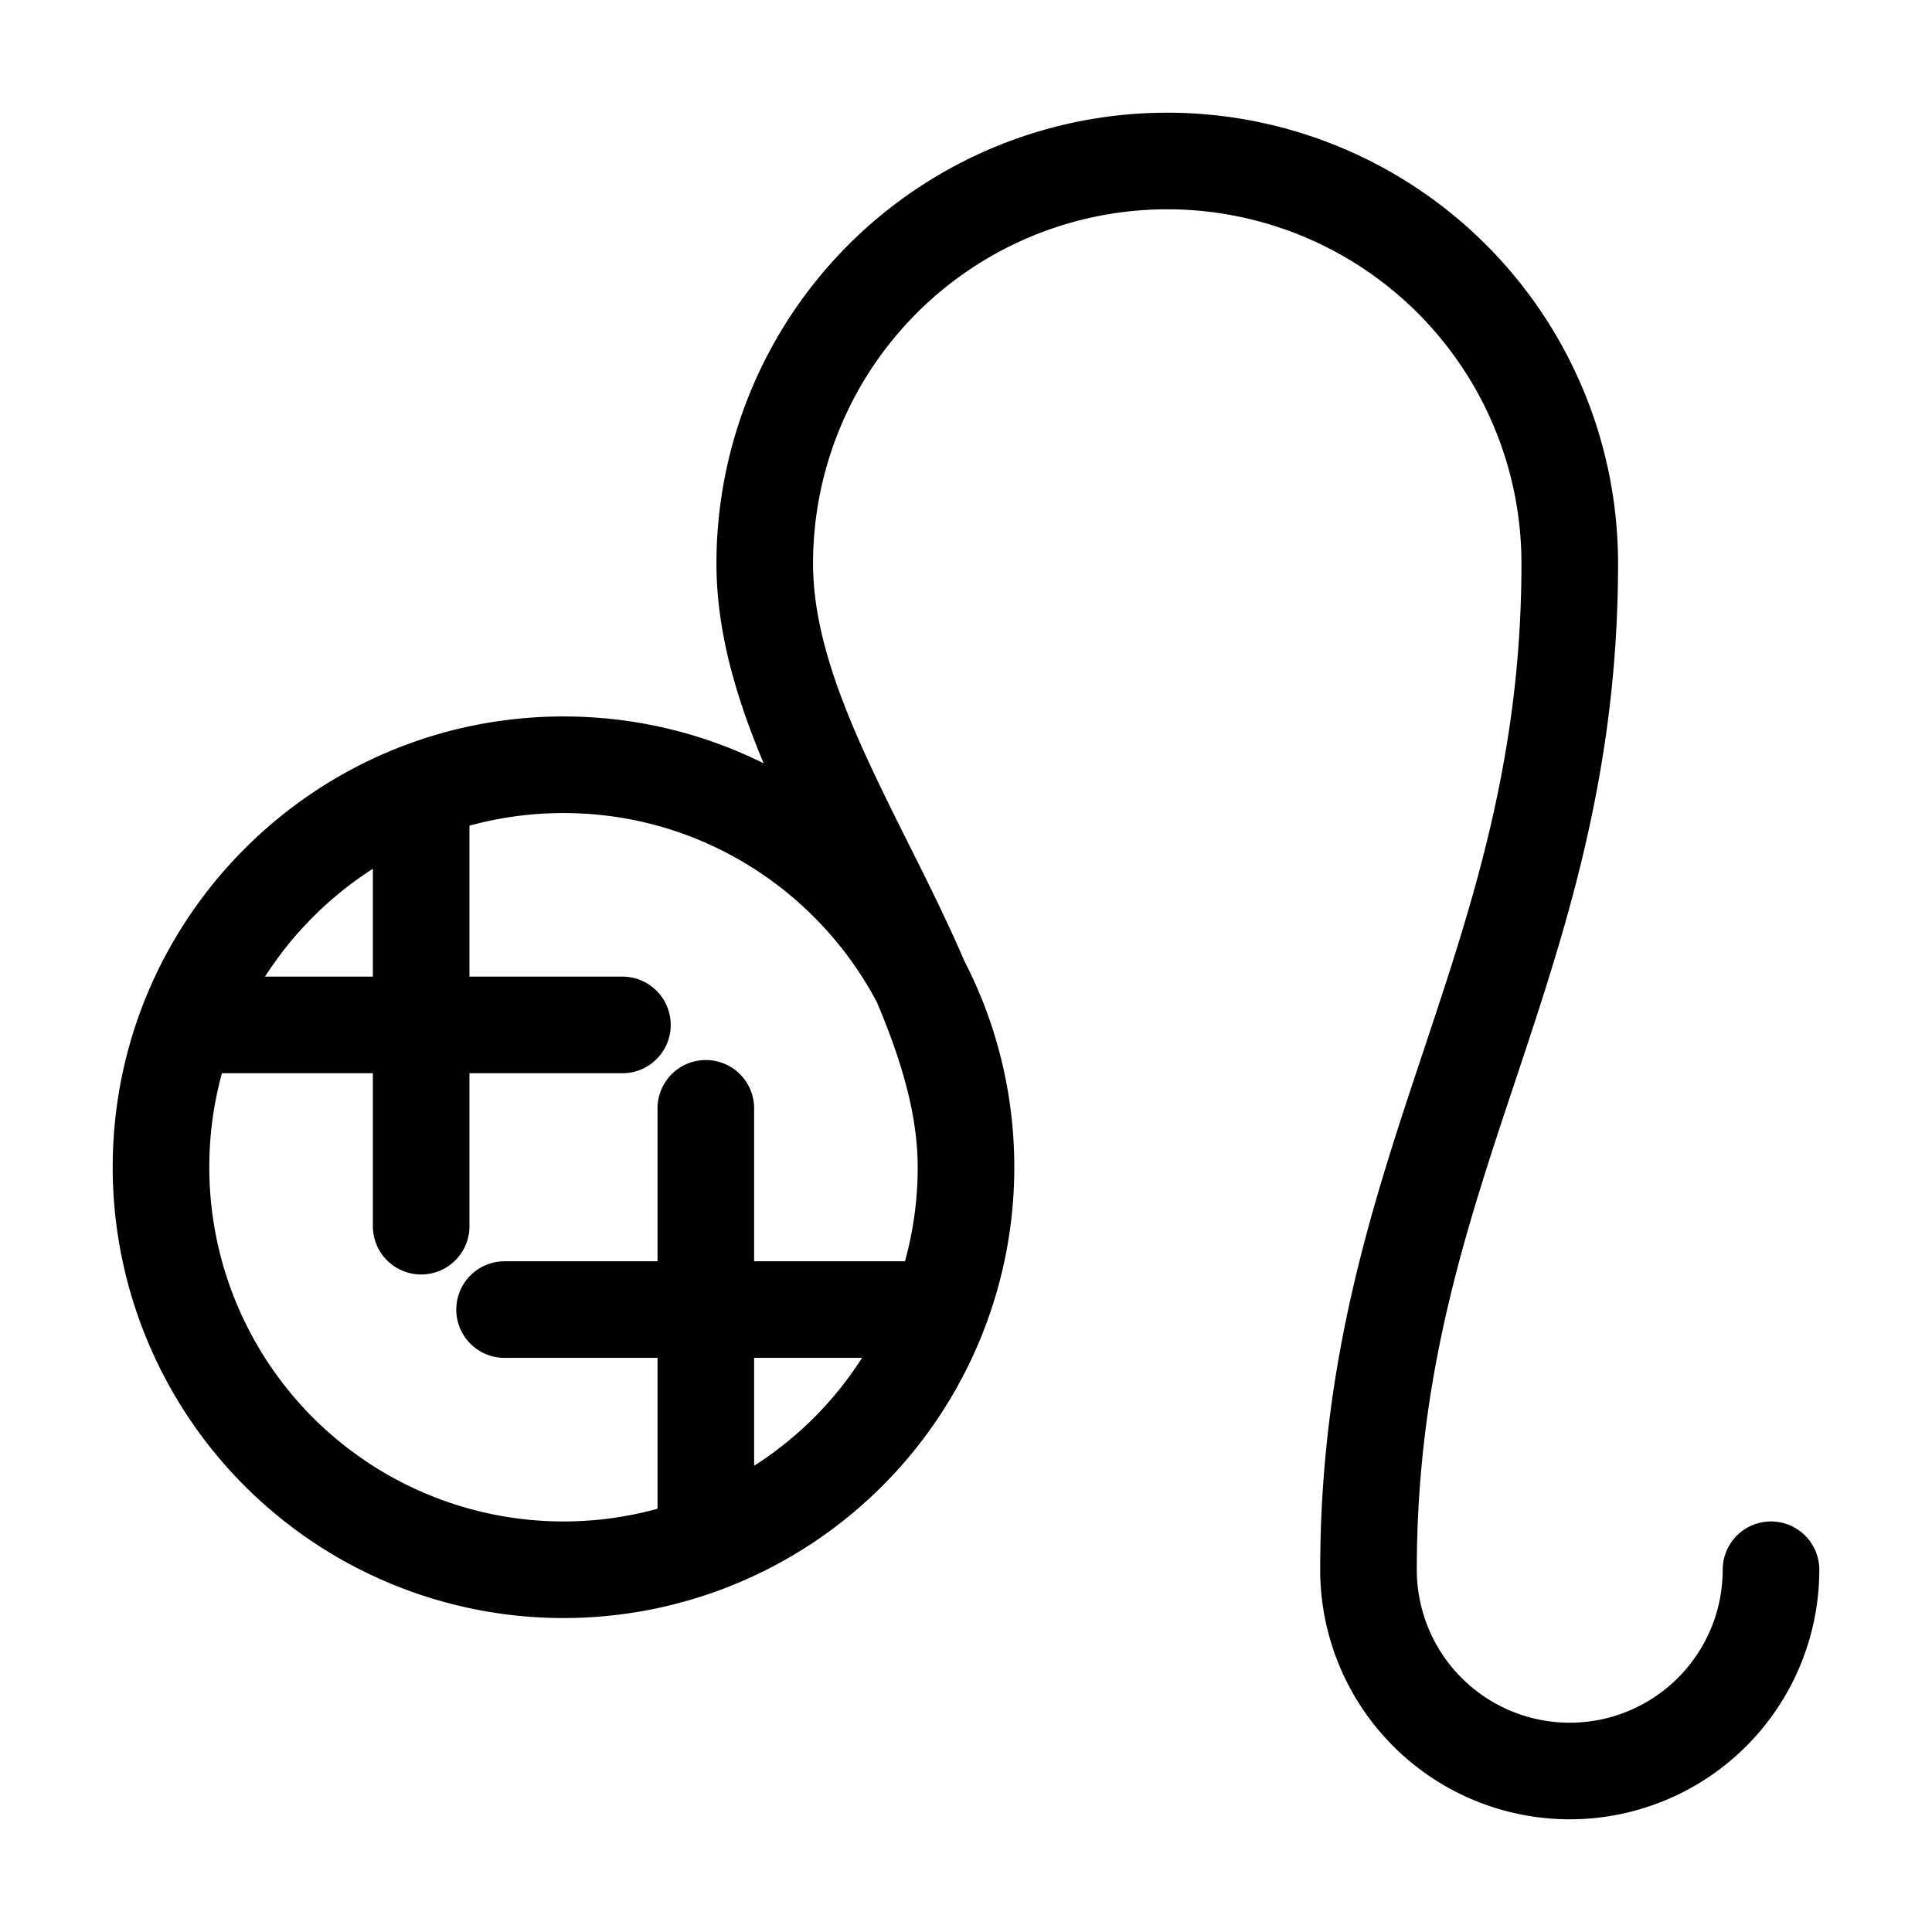 <svg width="16" height="16" viewBox="0 0 12 12" xmlns="http://www.w3.org/2000/svg"><path style="fill:none;stroke:#000;stroke-width:.6;stroke-linecap:round;stroke-linejoin:round;stroke-miterlimit:10;stroke-dasharray:none;stroke-opacity:1" transform="translate(-.259 -.259)" d="M1.625 6.625h2.5m-1.25 1.25v-2.5m.518 3.018h2.5m-1.25 1.25v-2.5m1.616.366c0-1.38-1.121-2.5-2.5-2.5s-2.5 1.12-2.5 2.5a2.5 2.5 0 0 0 5 0zm0 0c0-1.25-1.25-2.5-1.25-3.75a2.5 2.5 0 0 1 5 0c0 2.5-1.25 3.75-1.25 6.25a1.25 1.25 0 0 0 2.5 0"/></svg>